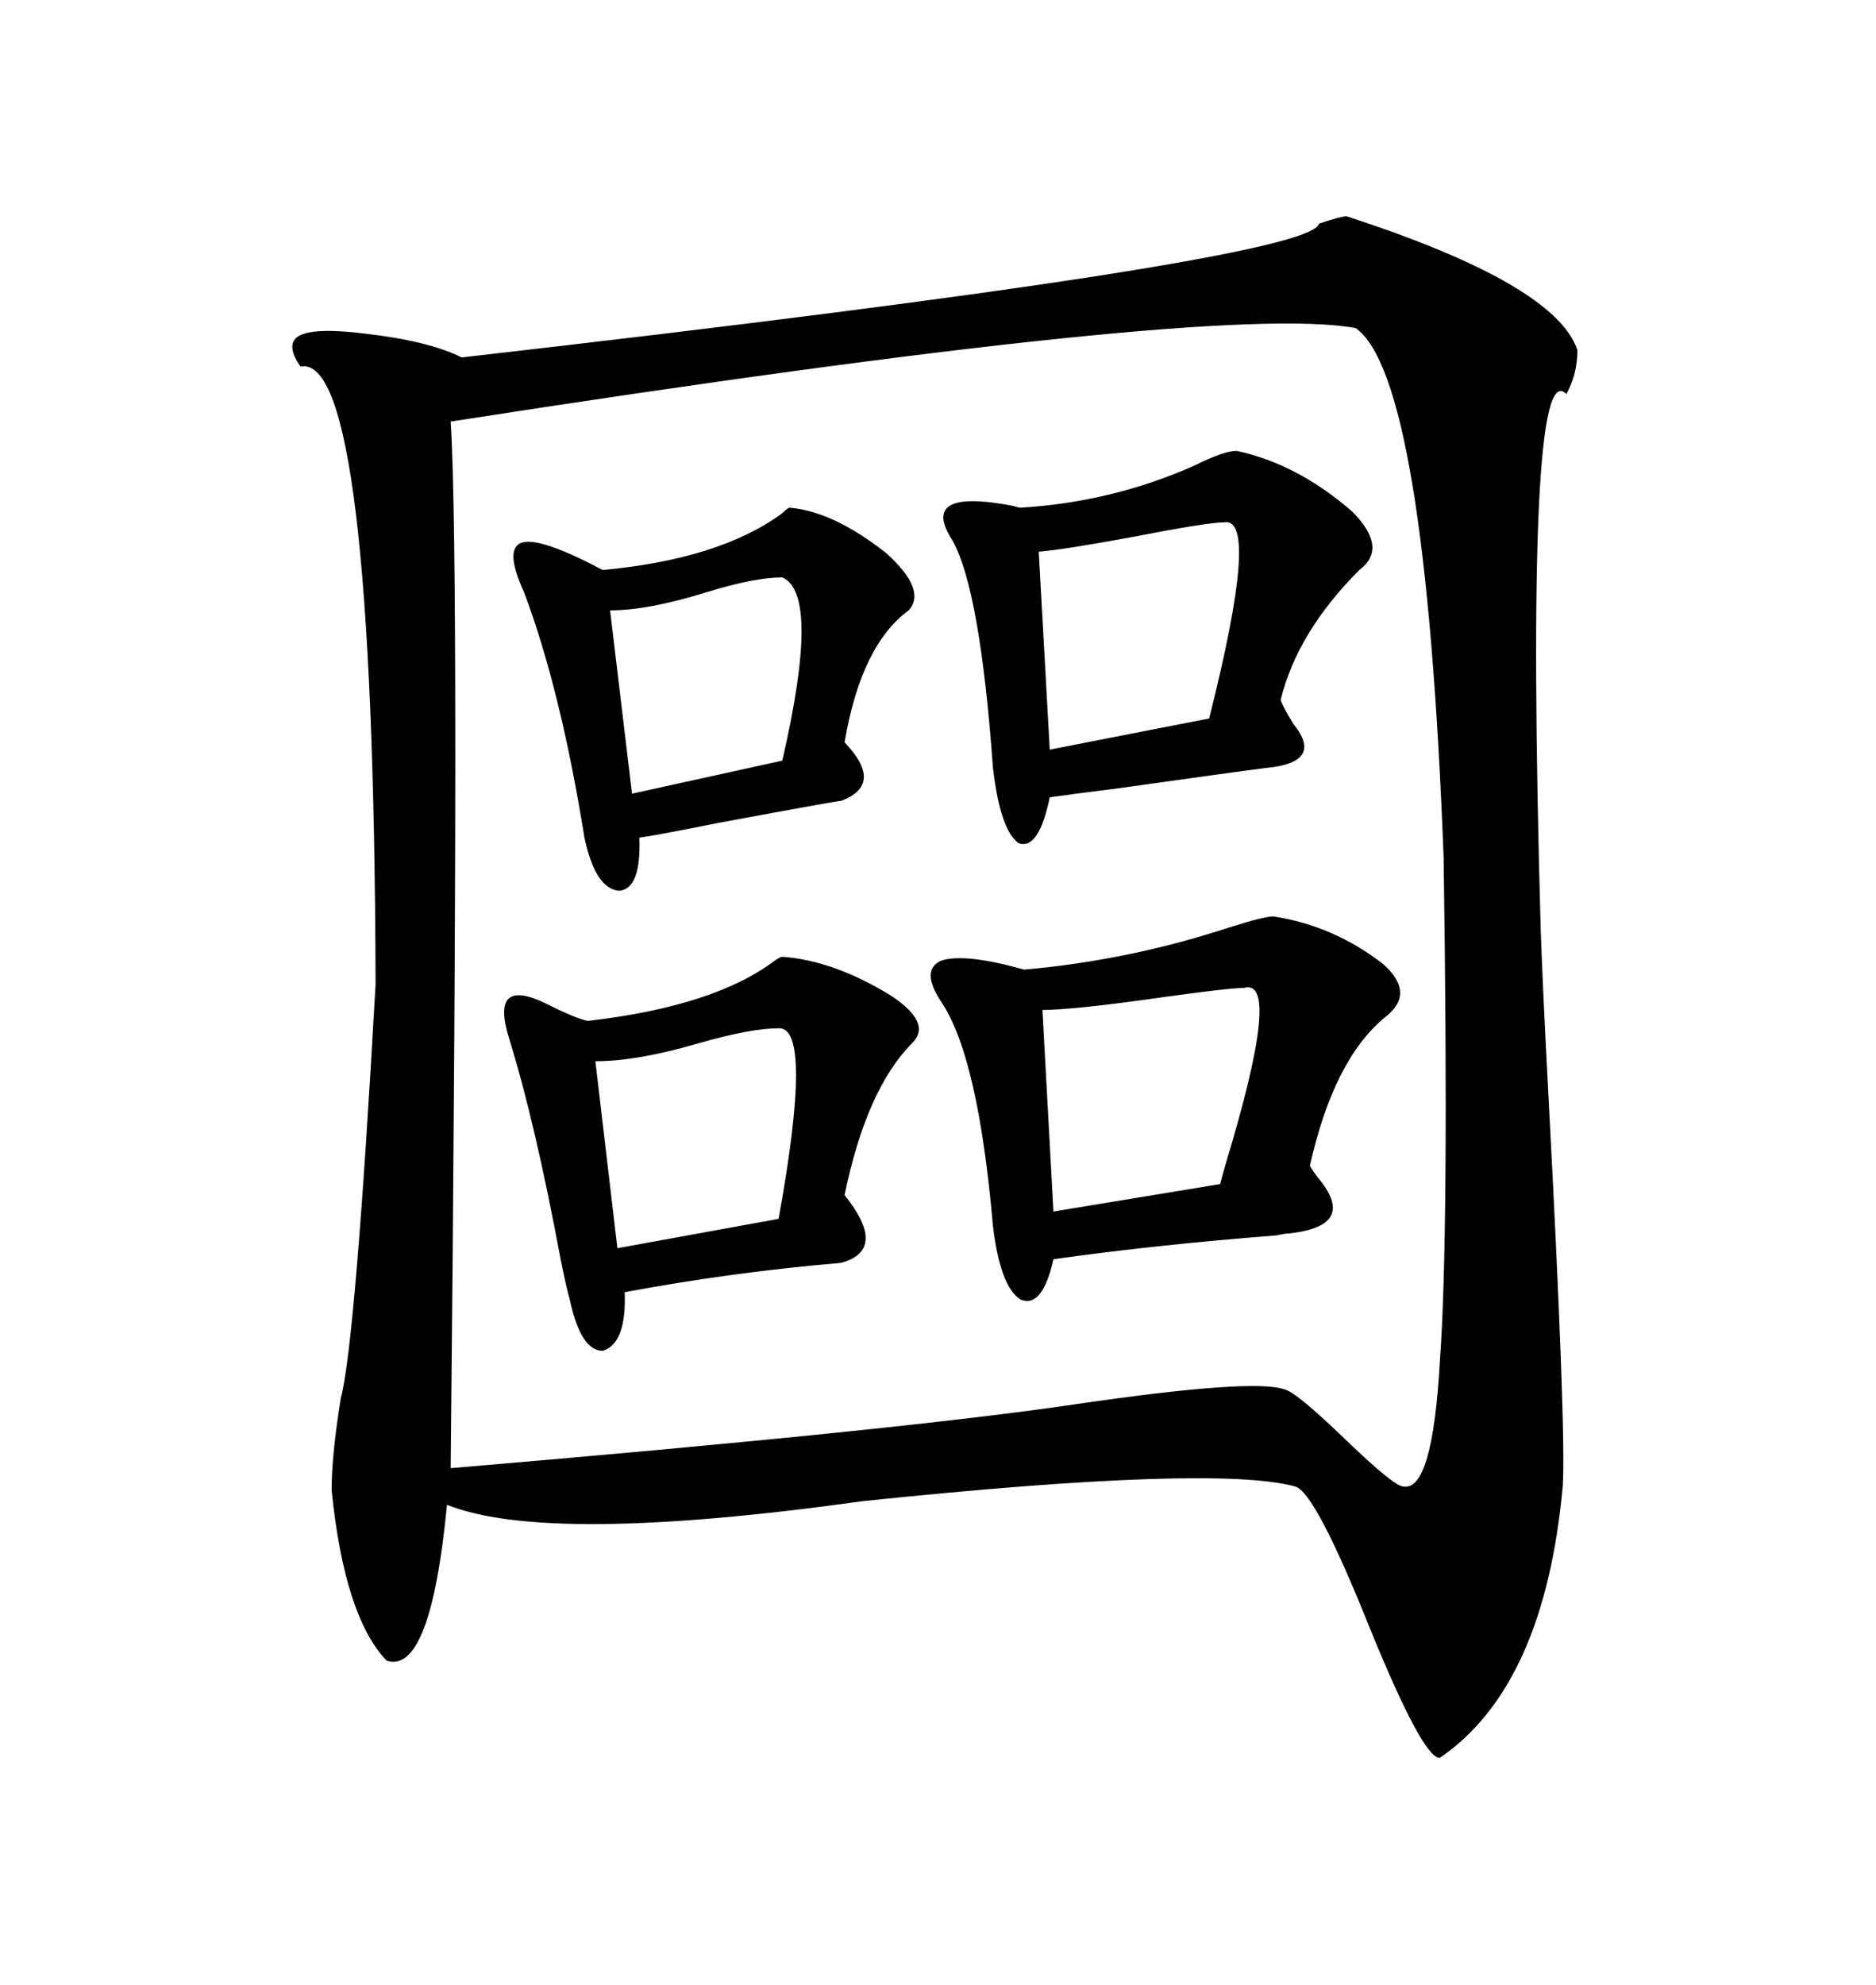 <svg xmlns="http://www.w3.org/2000/svg" xmlns:xlink="http://www.w3.org/1999/xlink" width="300" height="317.285"><path d="M215.33 34.57L215.33 34.57Q248.73 45.41 252.25 55.96L252.25 55.96Q252.25 59.77 250.49 62.99L250.49 62.99Q243.75 55.96 246.39 148.83L246.39 148.83Q246.68 157.32 247.56 174.02L247.56 174.02Q250.49 229.10 249.90 237.60L249.90 237.60Q246.97 269.53 230.27 280.96L230.27 280.96Q227.64 281.25 219.14 260.45L219.14 260.45Q210.35 238.48 207.13 237.60L207.13 237.60Q194.24 234.08 137.99 239.94L137.99 239.94Q87.60 246.97 71.48 240.53L71.48 240.53Q68.85 267.77 61.82 265.43L61.82 265.43Q55.08 258.40 53.03 238.18L53.03 238.18Q53.03 232.62 54.49 223.54L54.49 223.54Q56.84 214.75 60.06 157.32L60.06 157.32Q59.77 56.25 48.05 58.59L48.05 58.59Q46.00 55.66 47.17 54.20L47.17 54.20Q48.93 52.15 58.30 53.32L58.30 53.32Q68.55 54.49 73.83 57.13L73.83 57.13Q209.77 41.60 210.94 35.74L210.94 35.74Q214.45 34.57 215.33 34.57ZM216.80 52.44L216.80 52.44Q194.53 48.34 72.07 67.38L72.07 67.38Q73.54 89.94 72.07 234.67L72.07 234.67Q144.73 228.52 172.27 224.41L172.27 224.41Q200.39 220.31 205.37 222.07L205.37 222.07Q207.13 222.36 215.04 229.98L215.04 229.98Q222.95 237.60 224.41 237.60L224.41 237.60Q229.10 238.48 230.27 217.38L230.27 217.38Q231.74 197.17 230.86 137.11L230.86 137.11Q227.93 60.35 216.80 52.44ZM203.61 146.48L203.61 146.48Q213.28 147.95 221.19 154.10L221.19 154.10Q226.46 158.79 221.48 162.60L221.48 162.60Q213.28 169.34 209.47 186.33L209.47 186.33Q209.77 186.91 210.64 188.09L210.64 188.09Q217.38 196.00 205.96 197.17L205.96 197.17Q205.37 197.17 204.20 197.46L204.20 197.46Q185.16 198.93 168.46 201.27L168.46 201.27Q166.70 209.18 163.18 207.71L163.18 207.71Q159.96 205.66 158.79 196.00L158.79 196.00Q156.45 169.04 150.59 160.25L150.59 160.25Q147.07 154.98 150.59 153.52L150.59 153.52Q154.39 152.34 163.77 154.98L163.77 154.98Q180.47 153.52 196.58 148.24L196.58 148.24Q202.15 146.48 203.61 146.48ZM197.75 72.07L197.75 72.07Q207.42 74.12 216.21 81.74L216.21 81.74Q222.07 87.60 217.38 91.11L217.38 91.11Q207.42 101.07 204.79 111.91L204.79 111.91Q205.37 113.38 206.84 115.72L206.84 115.72Q211.82 121.88 202.44 122.75L202.44 122.75Q197.75 123.34 179.00 125.98L179.00 125.98Q171.97 126.86 167.87 127.44L167.87 127.44Q166.11 135.94 162.89 134.77L162.89 134.77Q159.96 132.71 158.79 122.75L158.79 122.75Q156.74 94.34 152.34 86.43L152.34 86.43Q146.78 77.93 162.01 80.86L162.01 80.86Q162.89 81.15 163.18 81.15L163.18 81.15Q177.83 80.27 191.02 74.41L191.02 74.41Q195.70 72.07 197.75 72.07ZM125.10 152.93L125.10 152.93Q133.30 153.52 142.38 159.08L142.38 159.08Q149.12 163.48 145.90 166.70L145.90 166.70Q138.57 174.02 135.06 191.02L135.06 191.02Q142.09 199.80 134.47 201.86L134.47 201.86Q117.19 203.32 99.90 206.54L99.90 206.54Q100.20 214.75 96.39 215.92L96.39 215.92Q92.87 215.92 91.11 207.71L91.11 207.71Q90.53 205.66 89.65 201.27L89.65 201.27Q85.55 179.30 81.45 166.11L81.45 166.11Q78.22 155.86 87.60 160.55L87.60 160.55Q92.29 162.89 94.04 163.18L94.04 163.18Q114.26 160.84 123.93 153.52L123.93 153.52Q124.80 152.93 125.10 152.93ZM126.27 81.15L126.27 81.15Q133.30 81.74 141.80 88.48L141.80 88.48Q148.24 94.34 145.31 97.56L145.31 97.56Q137.70 103.13 135.06 118.65L135.06 118.65Q141.50 125.39 134.47 128.03L134.47 128.03Q135.35 127.73 114.84 131.54L114.84 131.54Q104.59 133.59 102.25 133.89L102.25 133.89Q102.54 142.09 99.02 142.38L99.02 142.38Q95.21 142.09 93.46 133.89L93.46 133.89Q89.65 110.16 83.79 94.63L83.79 94.63Q80.57 87.60 83.50 86.72L83.50 86.72Q86.43 85.84 96.39 91.11L96.39 91.11Q115.14 89.36 125.10 82.03L125.10 82.03Q125.98 81.15 126.27 81.15ZM198.93 157.91L198.93 157.91Q196.58 157.91 186.04 159.38L186.04 159.38Q171.68 161.43 166.70 161.43L166.70 161.43L168.46 193.65L195.12 189.26Q195.41 188.09 196.00 186.04L196.00 186.04Q205.08 156.15 198.93 157.91ZM195.70 83.50L195.70 83.50Q193.07 83.50 181.05 85.84L181.05 85.84Q169.92 87.89 166.11 88.18L166.11 88.18L167.87 119.82L193.36 114.84Q201.56 82.32 195.70 83.50ZM124.51 164.36L124.51 164.36Q120.12 164.36 111.91 166.70L111.91 166.70Q101.95 169.63 95.21 169.63L95.21 169.63L98.73 199.51L124.51 194.82Q130.08 164.06 124.51 164.36ZM125.10 92.29L125.10 92.29Q120.70 92.29 113.09 94.63L113.09 94.63Q103.71 97.56 97.56 97.56L97.56 97.56L101.07 126.86L125.10 121.58Q131.25 94.92 125.10 92.29Z"/></svg>